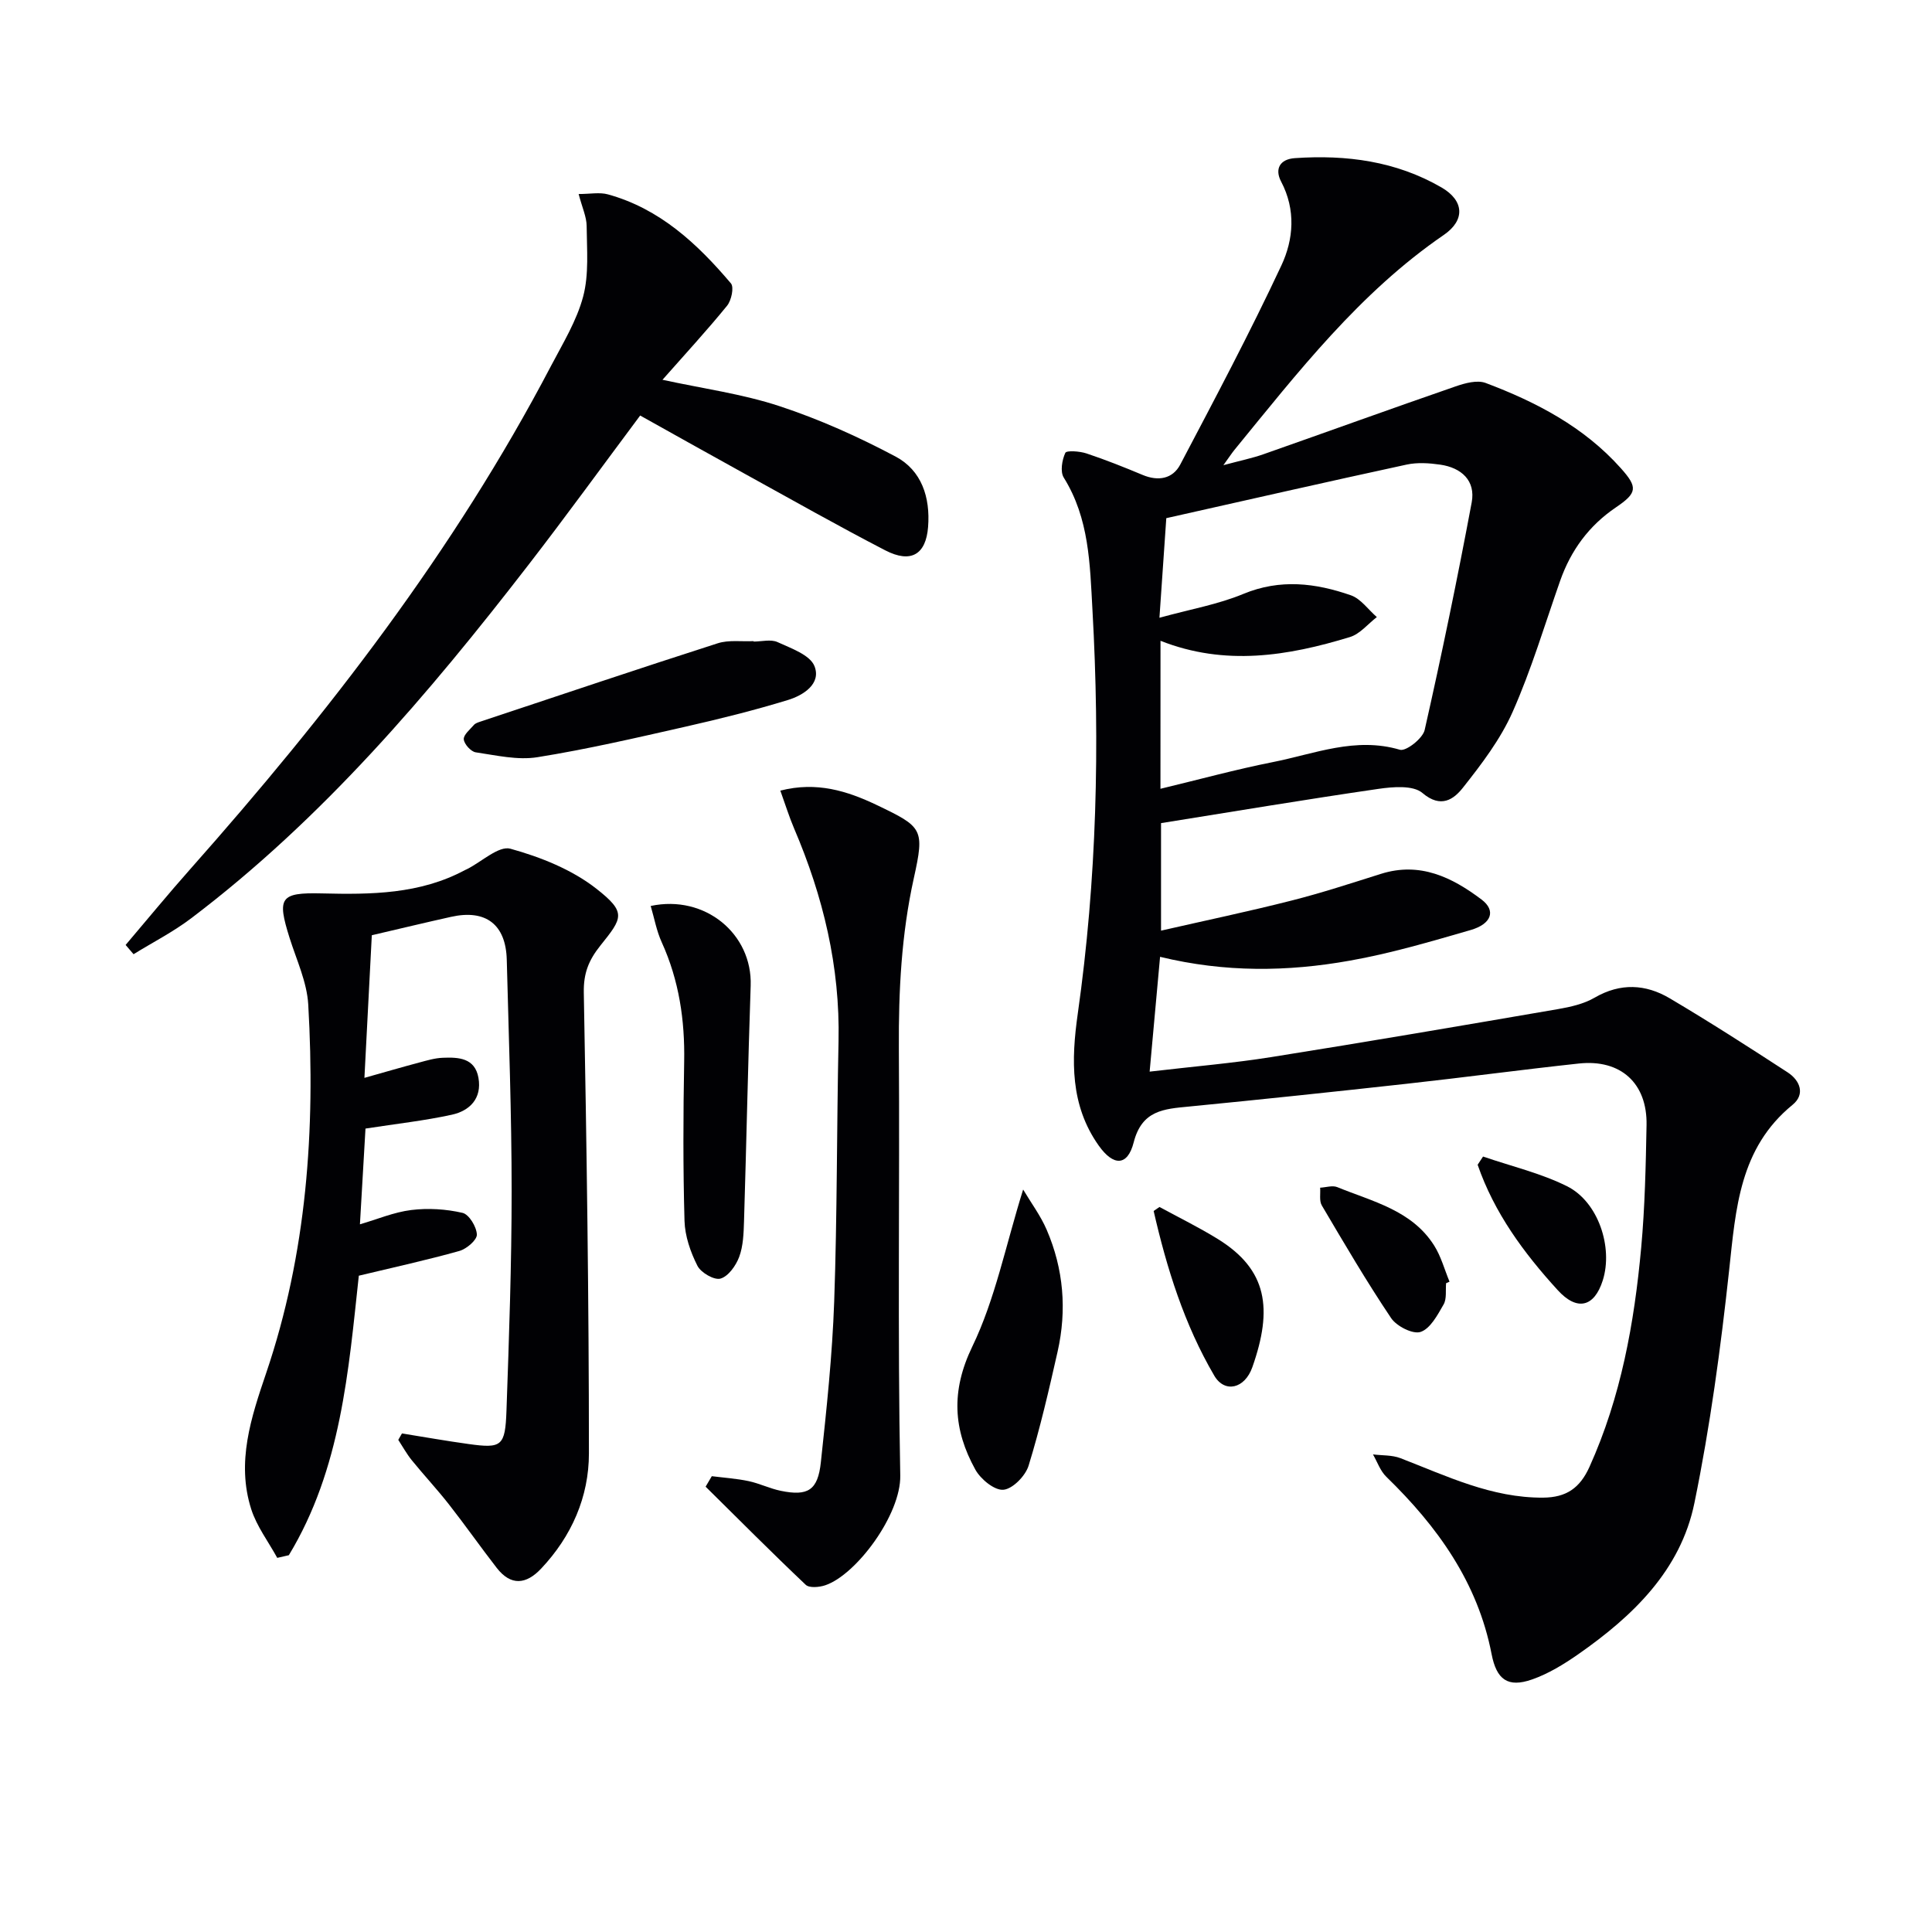 <svg enable-background="new 0 0 400 400" viewBox="0 0 400 400" xmlns="http://www.w3.org/2000/svg"><g fill="#010104"><path d="m240.18 198.1c-.74 8.11-1.42 15.63-2.16 23.77 9.1-1.07 17.18-1.74 25.17-3.01 19.83-3.15 39.62-6.54 59.41-9.94 2.59-.45 5.33-1.07 7.56-2.37 5.33-3.09 10.56-2.81 15.54.14 8.27 4.89 16.36 10.09 24.41 15.33 2.58 1.68 3.69 4.54 1.02 6.72-11 8.98-11.75 21.51-13.13 34.24-1.75 16.14-3.93 32.31-7.19 48.2-2.85 13.93-12.75 23.43-24.06 31.32-2.97 2.07-6.18 4.04-9.57 5.22-5.01 1.75-7.34.02-8.36-5.25-2.87-14.85-11.21-26.43-21.8-36.72-1.25-1.21-1.86-3.07-2.76-4.63 1.9.24 3.95.11 5.69.78 9.59 3.7 18.88 8.25 29.55 8.17 4.77-.04 7.59-1.96 9.58-6.36 6.53-14.46 9.28-29.78 10.71-45.38.77-8.43.95-16.93 1.11-25.41.16-8.66-5.36-13.66-14.01-12.73-11.89 1.28-23.74 2.88-35.63 4.19-15.02 1.66-30.05 3.25-45.1 4.72-5.19.5-9.74.76-11.44 7.41-1.27 4.97-4.2 4.97-7.25.66-5.92-8.36-5.69-17.73-4.33-27.29 3.94-27.76 4.61-55.63 3.04-83.62-.53-9.55-.66-18.9-5.94-27.38-.77-1.24-.36-3.63.32-5.12.25-.54 2.99-.35 4.39.12 3.93 1.31 7.8 2.85 11.62 4.45 3.24 1.36 6.23.81 7.79-2.15 7.18-13.64 14.41-27.27 20.94-41.23 2.51-5.36 3.03-11.5-.06-17.36-1.36-2.59-.28-4.64 2.86-4.85 10.65-.73 20.93.62 30.33 6.06 4.69 2.71 4.99 6.76.48 9.85-17.44 11.96-30.2 28.43-43.36 44.53-.51.63-.95 1.31-2.26 3.13 3.56-.96 5.99-1.45 8.31-2.27 13.26-4.66 26.48-9.45 39.76-14.04 1.96-.68 4.48-1.37 6.23-.71 10.49 3.95 20.34 9.09 27.97 17.63 3.56 3.98 3.44 5.12-1.02 8.14-5.58 3.78-9.32 8.9-11.54 15.22-3.19 9.08-5.94 18.35-9.83 27.12-2.51 5.66-6.42 10.8-10.3 15.7-1.87 2.36-4.52 4.35-8.37 1.08-1.92-1.64-6.1-1.29-9.12-.85-14.93 2.17-29.81 4.66-45 7.09v22.26c9.1-2.08 18.09-3.96 26.98-6.22 6.25-1.58 12.4-3.6 18.56-5.54 8.07-2.54 14.71.71 20.82 5.32 3.02 2.27 2.11 5.05-2.28 6.32-8.27 2.39-16.58 4.85-25.04 6.34-12.83 2.29-25.78 2.47-39.24-.8zm.08-34.79c8.11-1.95 15.62-4.01 23.24-5.52 8.65-1.71 17.11-5.29 26.34-2.56 1.26.37 4.72-2.34 5.12-4.09 3.54-15.64 6.79-31.36 9.74-47.13.84-4.51-2.14-7.18-6.52-7.81-2.28-.33-4.74-.49-6.96-.01-16.47 3.56-32.89 7.31-49.75 11.09-.42 6.14-.87 12.69-1.42 20.62 6.42-1.77 12.14-2.76 17.38-4.94 7.63-3.16 14.96-2.25 22.26.29 2.06.72 3.59 2.97 5.37 4.51-1.84 1.41-3.48 3.49-5.56 4.13-12.85 3.93-25.85 6.06-39.23.78-.01 10.38-.01 20.15-.01 30.64z"/><path d="m57.4 322.54c-1.83-3.35-4.25-6.52-5.39-10.09-3.1-9.73-.03-18.96 3.09-28.15 8.42-24.8 10.21-50.41 8.72-76.31-.27-4.67-2.43-9.25-3.87-13.82-2.62-8.33-1.97-9.41 6.66-9.2 10.21.25 20.32.18 29.66-4.83.15-.08.3-.13.45-.21 3.02-1.52 6.55-4.88 8.96-4.21 6.25 1.73 12.72 4.31 17.77 8.26 6.32 4.95 5.45 6.05.86 11.78-2.44 3.05-3.51 5.74-3.44 9.74.59 31.8 1.06 63.61 1.06 95.42 0 8.98-3.58 17.16-9.9 23.85-3.11 3.3-6.27 3.61-9.2-.17-3.36-4.33-6.51-8.83-9.89-13.14-2.45-3.13-5.18-6.05-7.69-9.14-1.05-1.3-1.87-2.8-2.79-4.21.25-.44.5-.89.76-1.33 4.6.74 9.18 1.55 13.8 2.19 6.85.95 7.58.48 7.84-6.91.53-15.14 1.07-30.29 1.07-45.43 0-15.98-.6-31.95-1.01-47.93-.19-7.31-4.35-10.48-11.52-8.88-5.32 1.18-10.62 2.46-16.42 3.81-.5 9.7-1 19.25-1.53 29.53 4.16-1.17 7.75-2.22 11.36-3.18 1.6-.43 3.23-.92 4.87-.98 3.24-.13 6.65.01 7.38 4.16.74 4.24-1.78 6.81-5.51 7.63-5.66 1.24-11.45 1.87-17.88 2.87-.36 6.17-.74 12.7-1.15 19.82 3.56-1.03 7.04-2.52 10.64-2.96 3.48-.43 7.19-.2 10.6.59 1.35.31 2.91 2.89 2.97 4.49.04 1.12-2.12 2.97-3.6 3.39-6.68 1.88-13.47 3.36-20.84 5.13-2.13 19.63-3.67 40.01-14.49 57.87-.81.17-1.61.36-2.4.55z"/><path d="m26.01 195.64c4.48-5.27 8.87-10.62 13.46-15.79 28.46-32.1 54.59-65.86 74.58-104.03 2.47-4.71 5.35-9.39 6.69-14.44 1.22-4.61.76-9.71.72-14.59-.02-1.9-.92-3.8-1.66-6.62 2.39 0 4.34-.4 6.05.07 10.75 2.96 18.52 10.22 25.48 18.43.68.8.1 3.53-.8 4.63-4.18 5.14-8.68 10.01-13.37 15.33 8.3 1.81 16.5 2.91 24.23 5.46 8.27 2.72 16.34 6.35 24.04 10.44 5.38 2.87 7.2 8.43 6.72 14.57-.44 5.67-3.51 7.61-8.87 4.84-9.74-5.04-19.29-10.45-28.89-15.74-7.26-4-14.48-8.06-21.85-12.17-7.79 10.43-15.3 20.79-23.13 30.92-20.72 26.8-42.6 52.54-69.8 73.15-3.73 2.83-7.96 4.99-11.96 7.46-.55-.63-1.1-1.27-1.64-1.92z"/><path d="m147.37 305.63c2.55.32 5.13.49 7.63 1.02 2.26.48 4.4 1.55 6.66 2.01 5.61 1.15 7.67-.1 8.29-5.92 1.19-11.06 2.37-22.15 2.76-33.25.63-17.97.52-35.96.9-53.93.33-15.42-3.18-29.97-9.2-44.04-1.02-2.39-1.79-4.89-2.85-7.83 7.52-1.93 13.87.07 20.02 3.01 9.47 4.53 9.87 4.93 7.61 15.15-2.57 11.62-3.16 23.31-3.09 35.15.19 29.49-.28 59 .29 88.48.16 8.11-9.11 20.57-15.52 22.73-1.24.42-3.32.61-4.06-.1-7.02-6.65-13.84-13.51-20.72-20.31.43-.72.86-1.44 1.28-2.17z"/><path d="m134.72 187.57c11.25-2.4 21.07 5.79 20.7 16.51-.56 16.27-.88 32.55-1.38 48.82-.08 2.47-.16 5.07-1 7.33-.67 1.8-2.25 4.03-3.87 4.49-1.3.37-4.06-1.23-4.78-2.66-1.44-2.85-2.58-6.15-2.67-9.3-.31-10.97-.27-21.96-.07-32.94.16-8.6-1.06-16.84-4.64-24.72-1.08-2.36-1.54-4.99-2.29-7.53z"/><path d="m156.03 132.83c1.67 0 3.57-.52 4.95.11 2.81 1.29 6.73 2.65 7.65 4.98 1.44 3.66-2.32 6.04-5.5 7.01-6.96 2.13-14.06 3.9-21.16 5.51-10.19 2.31-20.39 4.68-30.7 6.33-4.11.66-8.55-.39-12.78-1.01-.99-.15-2.38-1.69-2.47-2.69-.08-.93 1.28-2.03 2.1-2.98.3-.35.85-.52 1.32-.68 16.37-5.44 32.71-10.95 49.14-16.22 2.29-.74 4.96-.33 7.45-.45-.01.03-.01.06 0 .09z"/><path d="m211.83 246.28c1.7 2.85 3.63 5.44 4.87 8.32 3.51 8.13 4.21 16.64 2.26 25.26-1.79 7.92-3.61 15.84-6 23.59-.65 2.11-3.29 4.82-5.22 4.99-1.85.16-4.72-2.2-5.81-4.18-4.56-8.25-5.09-16.21-.64-25.44 4.75-9.82 6.9-20.89 10.54-32.54z"/><path d="m240.06 249.89c4.04 2.2 8.19 4.23 12.1 6.65 10.24 6.34 11.39 14.41 7.13 26.51-1.58 4.5-5.74 5.42-7.88 1.78-6.22-10.61-9.84-22.23-12.56-34.11.4-.28.81-.56 1.21-.83z"/><path d="m299.4 265.67c-.14 1.49.16 3.23-.52 4.41-1.25 2.17-2.74 5-4.76 5.68-1.6.54-4.98-1.18-6.11-2.87-5.08-7.56-9.7-15.45-14.34-23.31-.57-.96-.25-2.44-.35-3.68 1.19-.06 2.55-.52 3.54-.12 7.31 2.99 15.45 4.78 20.07 12.1 1.43 2.26 2.14 4.97 3.18 7.48-.23.11-.47.21-.71.31z"/><path d="m307.05 239.45c5.82 2 11.93 3.43 17.39 6.15 6.47 3.22 9.56 12.64 7.4 19.48-1.77 5.59-5.35 6.4-9.33 2.03-7.04-7.71-13.15-16.02-16.58-25.96.37-.56.75-1.13 1.12-1.7z"/></g></svg>